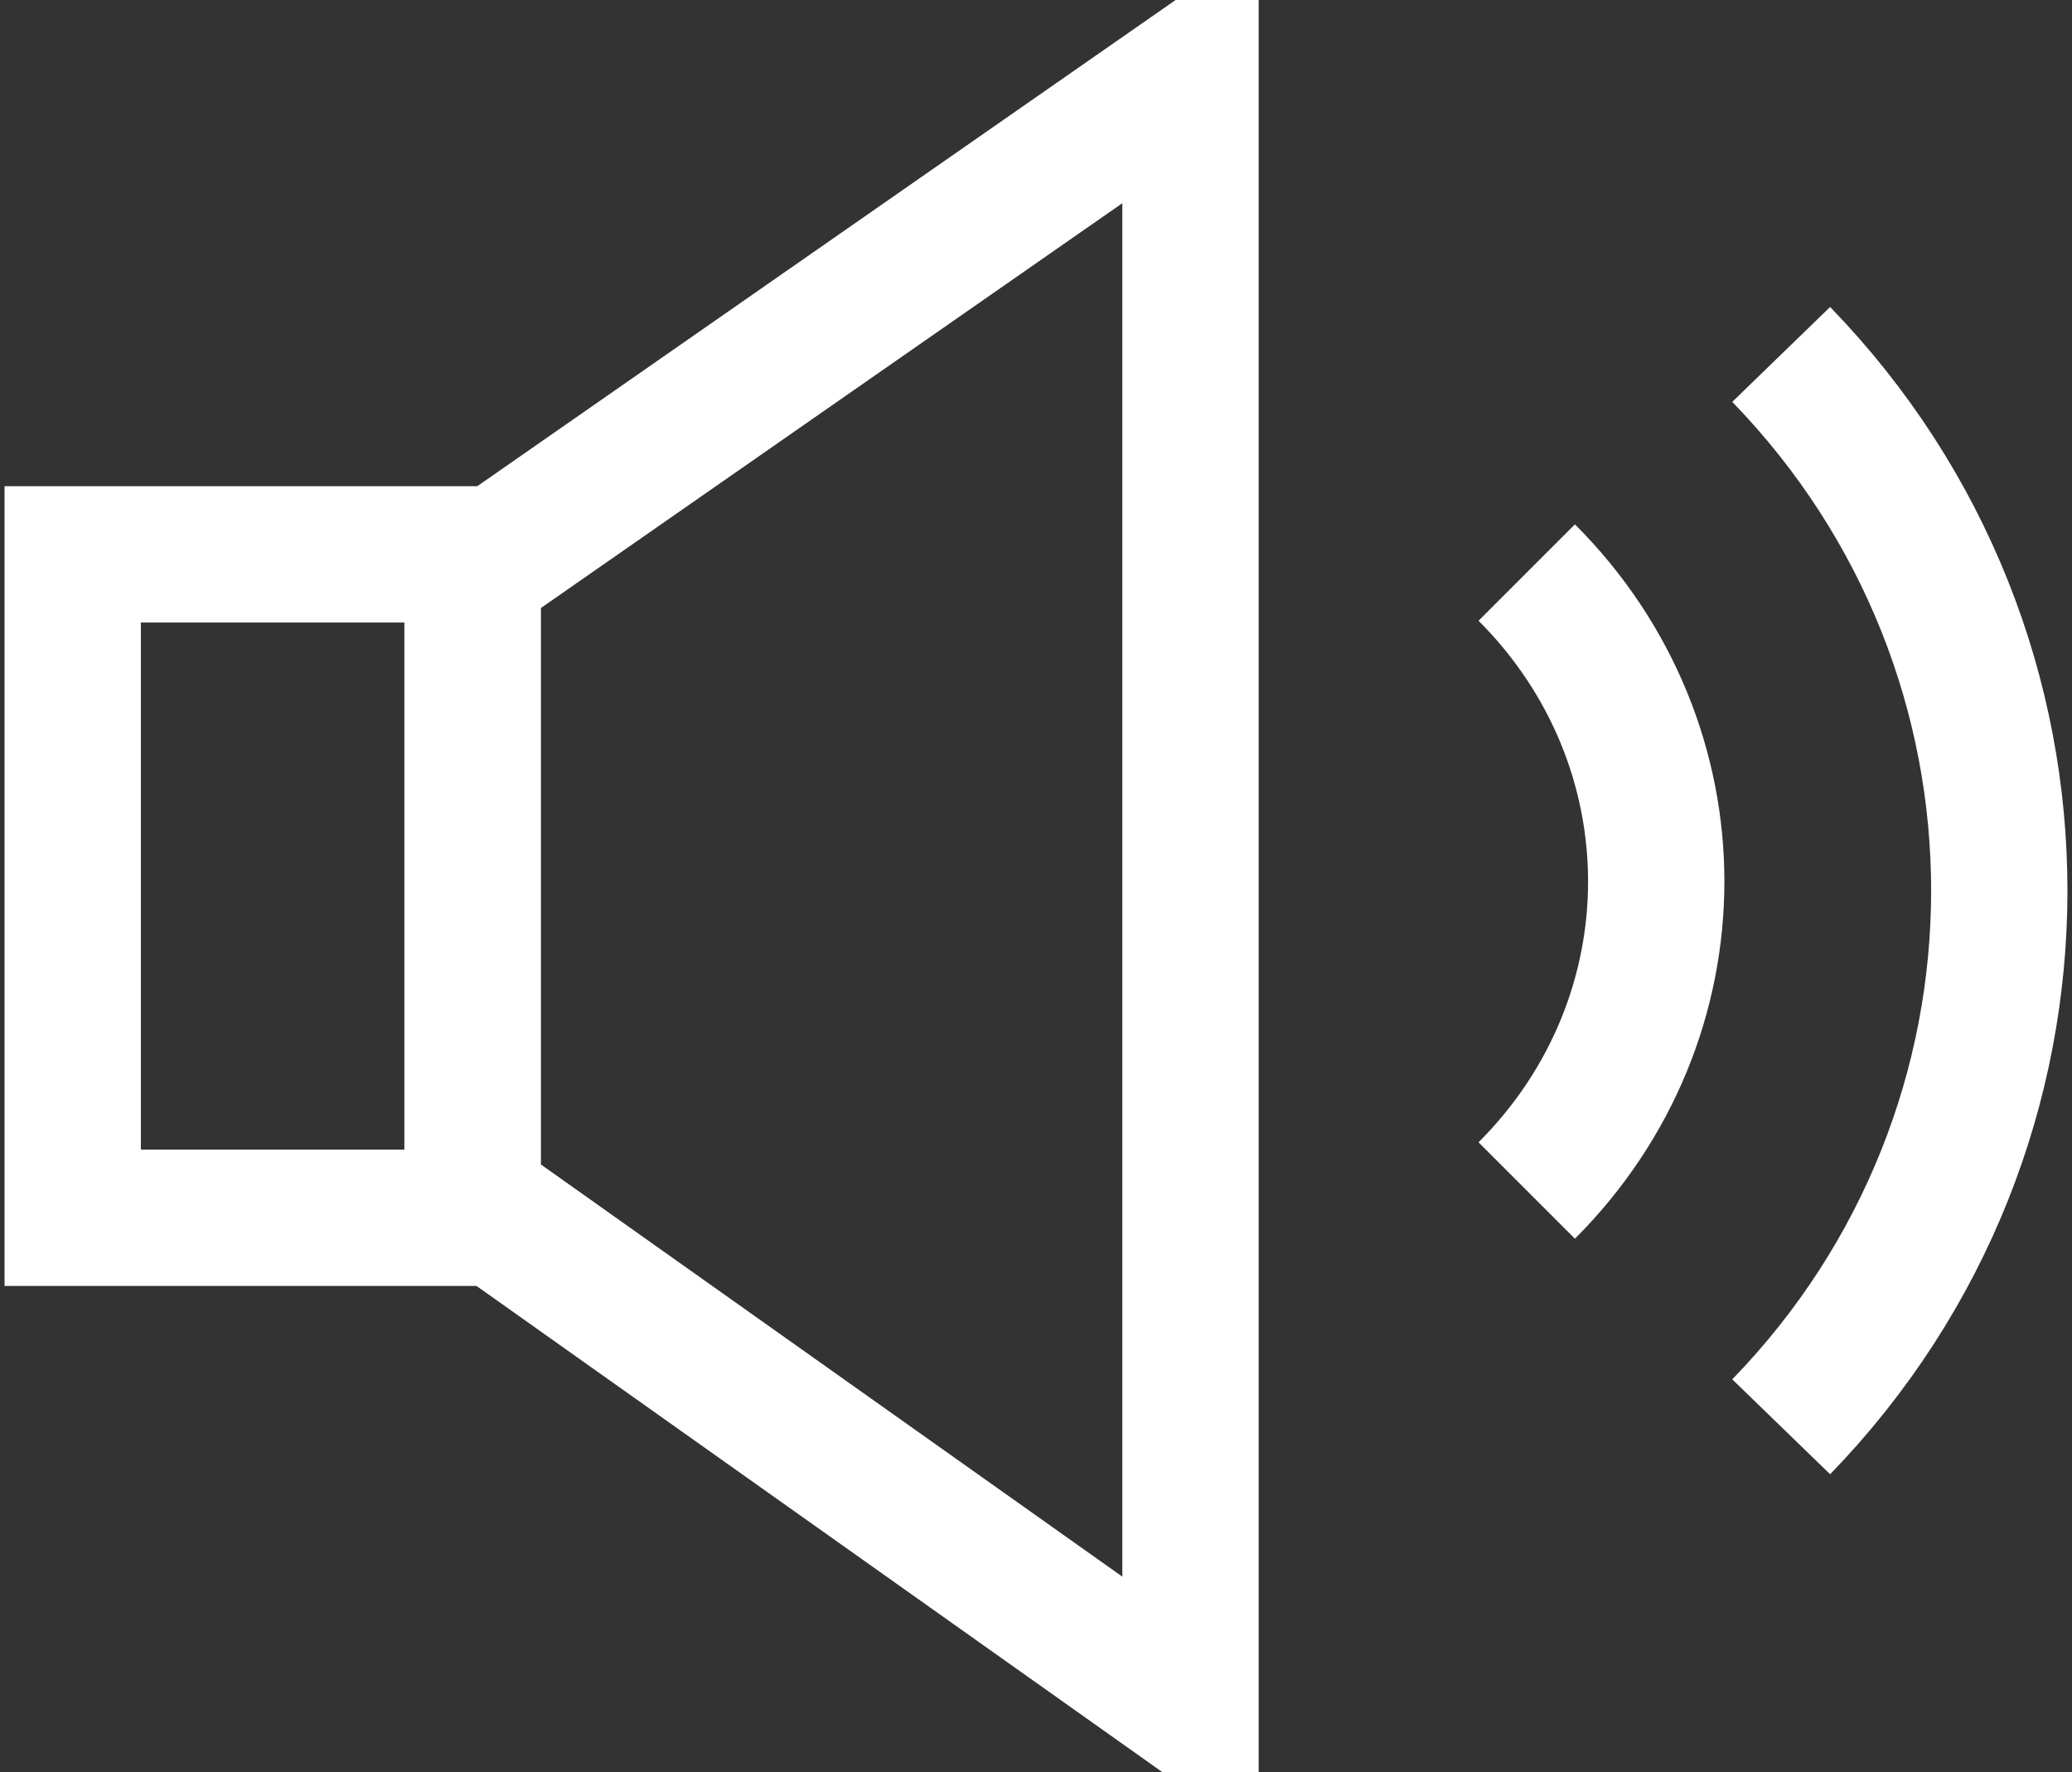 <?xml version="1.0" encoding="utf-8"?>
<!-- Generator: Adobe Illustrator 22.1.0, SVG Export Plug-In . SVG Version: 6.00 Build 0)  -->
<svg version="1.1" id="Layer_1" xmlns="http://www.w3.org/2000/svg" xmlns:xlink="http://www.w3.org/1999/xlink" x="0px" y="0px"
	 viewBox="0 0 22.8 19.5" style="enable-background:new 0 0 22.8 19.5;" xml:space="preserve">
<rect x="0" y="0" width="22.8" height="19.5" fill="#333333" stroke="none"/>
<style type="text/css">
	.st0{fill:none;stroke:#FFFFFF;stroke-width:1.5;}
</style>
<title>Asset 1</title>
<g id="Layer_2_1_">
	<g id="Layer_1-2">
		<polygon class="st0" points="13.1,18.8 5.2,13.2 5.2,6.3 13.1,0.8 		"/>
		<rect x="0.8" y="6.1" class="st0" width="4.4" height="7.3"/>
		<path class="st0" d="M19.6,3.9c3.2,3.3,3.2,8.5,0,11.8"/>
		<path class="st0" d="M16.8,6.3c1.9,1.9,1.9,4.9,0,6.8"/>
	</g>
</g>
</svg>
